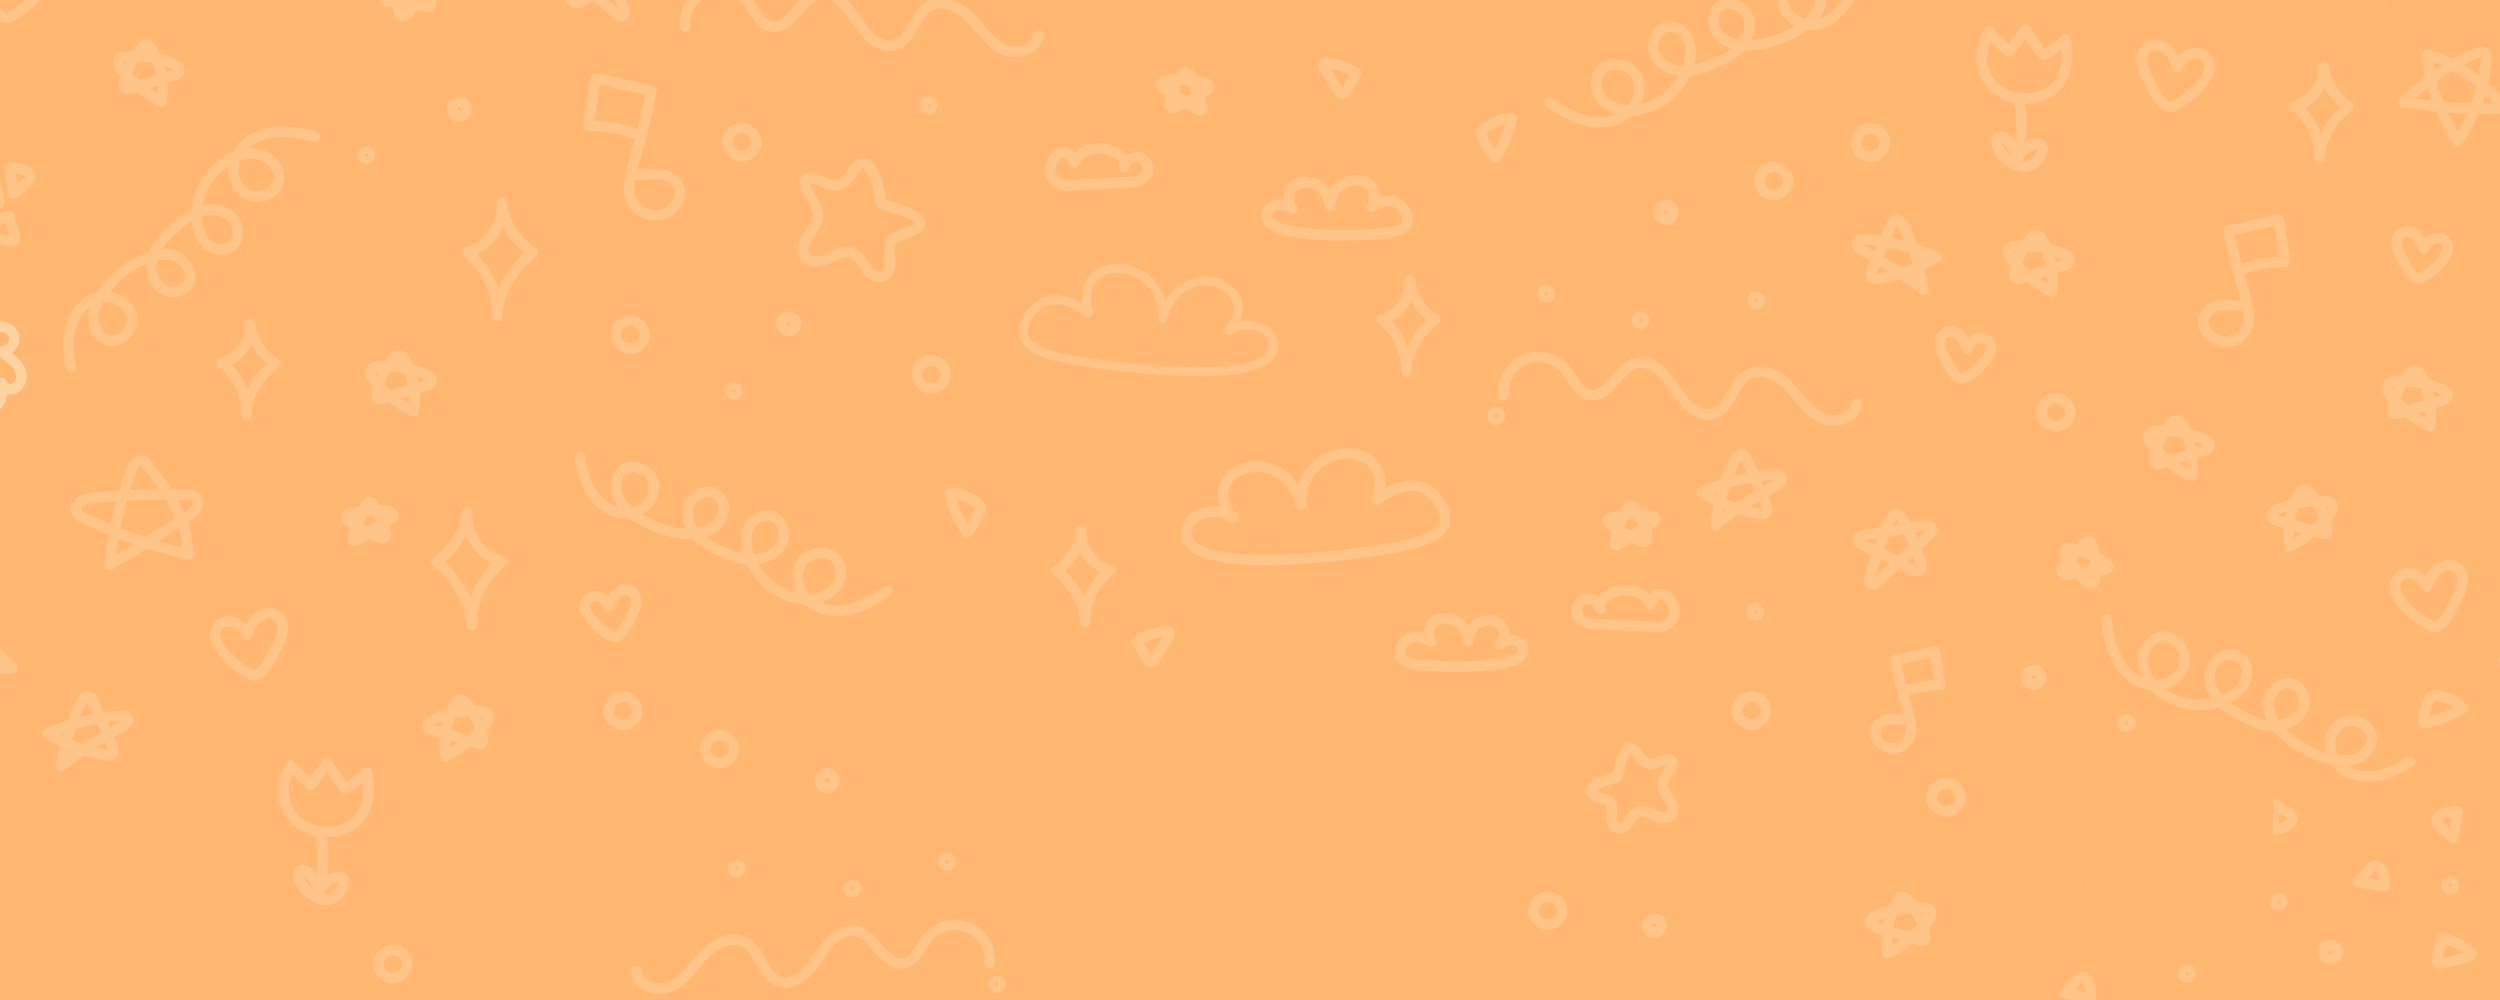 <svg width="1500" height="600" viewBox="0 0 1500 600" fill="none" xmlns="http://www.w3.org/2000/svg">
<rect x="0" y="0" width="1500" height="600" fill="#333333" stroke="none"/>
<g clip-path="url(#clip0_295_138148)">
<rect width="1500" height="600" fill="#FFB771"/>
<path opacity="0.2" d="M1121.62 346.913C1125.01 335.665 1128.89 324.545 1133.22 313.626C1133.72 312.334 1134.26 311.042 1135.19 310.029C1136.13 309.016 1137.55 308.332 1138.89 308.661C1140.51 309.067 1141.45 310.713 1142.16 312.233C1146.11 320.415 1149.71 328.8 1152.6 337.439C1153.05 338.807 1153.46 340.403 1152.65 341.593C1151.96 342.556 1150.65 342.91 1149.48 342.708C1148.32 342.505 1147.25 341.922 1146.24 341.314C1137.27 336.147 1128 331.511 1118.47 327.432C1117.56 327.052 1116.65 326.647 1115.94 325.988C1115.23 325.33 1114.75 324.317 1114.98 323.354C1115.36 321.783 1117.28 321.251 1118.88 320.998C1130.56 319.174 1142.21 317.35 1153.89 315.526C1154.93 315.374 1155.99 315.197 1157.01 315.45C1158.02 315.704 1159.01 316.438 1159.18 317.477C1159.41 318.794 1158.32 319.959 1157.33 320.871C1147.25 330.143 1137.14 339.389 1127.06 348.661C1126.05 349.598 1124.91 350.561 1123.54 350.637C1122.17 350.713 1120.88 349.319 1121.59 346.938L1121.62 346.913Z" stroke="#FFFAEA" stroke-width="6.333" stroke-linecap="round" stroke-linejoin="round"/>
<path opacity="0.2" d="M211.705 323.43C213.554 316.818 215.885 310.358 218.696 304.127C219.051 303.367 219.406 302.556 220.039 301.999C220.672 301.441 221.61 301.112 222.37 301.441C222.876 301.669 223.256 302.151 223.586 302.607C227.157 307.572 229.716 313.221 231.135 319.149C231.413 320.263 231.565 321.631 230.729 322.416C229.767 323.303 228.247 322.872 227.056 322.34C221.179 319.807 215.53 316.767 210.159 313.271C208.994 312.512 207.677 311.397 207.905 310.004C208.158 308.509 209.957 307.952 211.426 307.673C218.671 306.356 226.195 305.115 233.313 306.938C234.048 307.116 234.808 307.369 235.39 307.876C235.973 308.382 236.252 309.269 235.897 309.953C235.694 310.358 235.289 310.612 234.909 310.865C228.095 315.273 221.28 319.706 214.466 324.114C213.883 324.494 213.225 324.874 212.541 324.772C211.857 324.671 211.299 323.759 211.73 323.404L211.705 323.43Z" stroke="#FFFAEA" stroke-width="6.333" stroke-linecap="round" stroke-linejoin="round"/>
<path opacity="0.2" d="M968.763 325.684C970.613 319.073 972.943 312.613 975.755 306.381C976.11 305.621 976.464 304.811 977.098 304.253C977.731 303.696 978.668 303.367 979.428 303.696C979.935 303.924 980.315 304.405 980.644 304.861C984.216 309.826 986.775 315.475 988.193 321.403C988.472 322.518 988.624 323.886 987.788 324.671C986.825 325.558 985.305 325.127 984.115 324.595C978.238 322.062 972.588 319.022 967.218 315.526C966.053 314.766 964.735 313.651 964.963 312.258C965.217 310.764 967.015 310.206 968.485 309.928C975.73 308.61 983.253 307.369 990.372 309.193C991.106 309.37 991.866 309.624 992.449 310.13C993.032 310.637 993.31 311.524 992.956 312.208C992.753 312.613 992.348 312.866 991.968 313.12C985.153 317.527 978.339 321.96 971.524 326.368C970.942 326.748 970.283 327.128 969.599 327.027C968.915 326.926 968.358 326.014 968.789 325.659L968.763 325.684Z" stroke="#FFFAEA" stroke-width="6.333" stroke-linecap="round" stroke-linejoin="round"/>
<path opacity="0.2" d="M1237.07 342.432C1240.74 336.225 1245.48 330.652 1251.05 326.067C1251.71 325.51 1252.5 324.953 1253.36 325.003C1254.8 325.105 1255.49 326.802 1255.81 328.195C1257.26 334.553 1257.66 341.14 1256.98 347.625C1256.88 348.588 1256.7 349.651 1255.89 350.183C1254.95 350.817 1253.66 350.411 1252.7 349.803C1250.7 348.562 1249.25 346.637 1247.84 344.762C1245.07 341.039 1242.39 337.239 1239.8 333.388C1239.22 332.527 1238.64 331.514 1238.97 330.526C1239.22 329.74 1240.03 329.234 1240.87 329.107C1241.7 328.98 1242.52 329.158 1243.33 329.335C1250.32 330.956 1257.16 333.439 1263.11 337.441C1264.15 338.151 1265.29 339.24 1264.93 340.431C1264.55 341.773 1262.76 341.95 1261.36 341.925C1255.13 341.773 1248.87 342.584 1242.9 344.382C1241.6 344.762 1240.21 345.193 1238.92 344.838C1237.63 344.484 1236.74 342.989 1237.07 342.432Z" stroke="#FFFAEA" stroke-width="6.333" stroke-linecap="round" stroke-linejoin="round"/>
<path opacity="0.2" d="M267.335 453.663C265.84 443.226 267.74 432.358 272.73 422.935C273.541 421.389 274.884 419.642 276.682 419.87C277.746 419.996 278.582 420.782 279.292 421.567C284.713 427.52 288.36 434.942 289.728 442.719C289.956 444.062 289.83 445.835 288.487 446.19C287.93 446.342 287.347 446.19 286.815 446.012C278.101 443.454 269.387 440.895 260.672 438.337C259.026 437.855 257.1 437.095 256.746 435.474C256.29 433.448 258.595 431.902 260.622 431.092C269.209 427.647 278.633 426.051 287.955 426.481C289.678 426.557 291.578 426.811 292.642 428.103C294.314 430.18 292.642 433.118 290.894 435.145C284.333 442.77 276.505 449.407 267.385 453.612L267.335 453.663Z" stroke="#FFFAEA" stroke-width="6.333" stroke-linecap="round" stroke-linejoin="round"/>
<path opacity="0.2" d="M1132.65 571.813C1131.15 561.376 1133.05 550.509 1138.04 541.085C1138.85 539.54 1140.2 537.792 1141.99 538.02C1143.06 538.147 1143.89 538.932 1144.6 539.717C1150.03 545.67 1153.67 553.093 1155.04 560.87C1155.27 562.212 1155.14 563.986 1153.8 564.34C1153.24 564.492 1152.66 564.34 1152.13 564.163C1143.41 561.604 1134.7 559.046 1125.98 556.487C1124.34 556.006 1122.41 555.246 1122.06 553.625C1121.6 551.598 1123.91 550.053 1125.93 549.242C1134.52 545.797 1143.95 544.201 1153.27 544.632C1154.99 544.708 1156.89 544.961 1157.95 546.253C1159.63 548.33 1157.95 551.269 1156.21 553.296C1149.65 560.921 1141.82 567.558 1132.7 571.763L1132.65 571.813Z" stroke="#FFFAEA" stroke-width="6.333" stroke-linecap="round" stroke-linejoin="round"/>
<path opacity="0.2" d="M1373.65 327.813C1372.15 317.376 1374.05 306.509 1379.04 297.085C1379.85 295.54 1381.2 293.792 1382.99 294.02C1384.06 294.147 1384.89 294.932 1385.6 295.717C1391.03 301.671 1394.67 309.093 1396.04 316.87C1396.27 318.212 1396.14 319.986 1394.8 320.34C1394.24 320.492 1393.66 320.34 1393.13 320.163C1384.41 317.604 1375.7 315.046 1366.98 312.487C1365.34 312.006 1363.41 311.246 1363.06 309.625C1362.6 307.598 1364.91 306.053 1366.93 305.242C1375.52 301.797 1384.95 300.201 1394.27 300.632C1395.99 300.708 1397.89 300.961 1398.95 302.253C1400.63 304.33 1398.95 307.269 1397.21 309.296C1390.65 316.921 1382.82 323.558 1373.7 327.763L1373.65 327.813Z" stroke="#FFFAEA" stroke-width="6.333" stroke-linecap="round" stroke-linejoin="round"/>
<path opacity="0.2" d="M-52.734 403.758C-41.512 388.812 -25.249 377.387 -6.959 371.662C-8.327 390.155 -14.711 408.267 -25.325 423.771C-35.281 409.002 -41.157 391.751 -42.196 374.195C-42.272 372.903 -42.221 371.434 -41.183 370.624C-39.967 369.661 -38.143 370.218 -36.699 370.852C-20.208 377.945 -5.16 388.077 7.379 400.541C-12.482 403.023 -32.317 405.531 -52.734 403.783V403.758Z" stroke="#FFFAEA" stroke-width="6.333" stroke-linecap="round" stroke-linejoin="round"/>
<path opacity="0.2" d="M36.844 459.514C38.795 446.468 42.671 433.701 48.345 421.719C49.384 419.54 51.537 416.982 53.792 417.995C54.881 418.476 55.413 419.641 55.869 420.705C59.694 429.673 63.494 438.641 67.319 447.608C68.003 449.204 68.586 451.231 67.294 452.421C66.331 453.333 64.761 453.207 63.443 453.004C51.056 451.155 39.099 446.671 28.688 440.009C42.443 433.98 57.364 430.357 72.487 429.394C73.779 429.318 75.273 429.318 76.16 430.256C77.021 431.168 76.869 432.688 76.16 433.701C75.451 434.714 74.285 435.398 73.171 436.031C61.189 442.82 49.207 449.635 36.895 459.54L36.844 459.514Z" stroke="#FFFAEA" stroke-width="6.333" stroke-linecap="round" stroke-linejoin="round"/>
<path opacity="0.2" d="M1029.15 314.791C1031.1 301.745 1034.98 288.978 1040.65 276.996C1041.69 274.817 1043.85 272.259 1046.1 273.272C1047.19 273.753 1047.72 274.918 1048.18 275.982C1052 284.95 1055.8 293.918 1059.63 302.885C1060.31 304.481 1060.89 306.508 1059.6 307.698C1058.64 308.61 1057.07 308.484 1055.75 308.281C1043.36 306.432 1031.41 301.948 1021 295.285C1034.75 289.256 1049.67 285.634 1064.8 284.671C1066.09 284.595 1067.58 284.595 1068.47 285.533C1069.33 286.445 1069.18 287.964 1068.47 288.978C1067.76 289.991 1066.59 290.675 1065.48 291.308C1053.5 298.097 1041.52 304.912 1029.2 314.817L1029.15 314.791Z" stroke="#FFFAEA" stroke-width="6.333" stroke-linecap="round" stroke-linejoin="round"/>
<path opacity="0.2" d="M65.74 338.73C67.843 319.528 72.2 300.529 78.735 282.239C79.698 279.554 81.421 276.388 84.385 276.438C86.588 276.489 88.184 278.364 89.451 280.086C101.23 295.868 113.542 313.246 112.731 332.625C91.427 327.787 70.73 320.592 51.123 311.245C48.919 310.206 46.513 308.889 45.854 306.609C45.145 304.202 46.791 301.619 49.046 300.352C51.275 299.085 53.986 298.807 56.57 298.579C74.53 297.008 92.592 296.349 110.629 296.679C113.39 296.729 116.607 297.008 118.152 299.212C120.66 302.809 116.455 307.166 112.706 309.598C94.365 321.504 76 333.411 65.74 338.705V338.73Z" stroke="#FFFAEA" stroke-width="6.333" stroke-linecap="round" stroke-linejoin="round"/>
<path opacity="0.2" d="M367.05 381.643C361.907 379.009 356.765 374.753 353.396 370.067C351.42 367.331 350.077 363.531 351.774 360.618C353.218 358.11 356.613 357.147 359.349 358.008C362.085 358.87 364.238 361.2 365.378 363.835C366.543 360.998 367.86 358.084 370.191 356.083C372.521 354.082 376.119 353.221 378.703 354.867C380.957 356.286 381.894 359.224 381.641 361.884C381.388 364.544 380.172 367.001 378.956 369.357C375.384 376.146 371.711 384.05 367.024 381.643H367.05Z" stroke="#FFFAEA" stroke-width="6.333" stroke-linecap="round" stroke-linejoin="round"/>
<path opacity="0.2" d="M382 582.925C382.507 591.969 395.173 595.465 403.279 591.437C411.385 587.409 416.376 579.176 422.684 572.666C428.991 566.155 438.871 561.013 446.851 565.294C456.249 570.31 457.363 585.382 467.42 588.878C476.819 592.146 485.508 582.798 490.903 574.439C496.299 566.079 504.228 556.402 513.905 558.707C525.355 561.469 530.371 579.86 541.973 577.859C549.395 576.567 552.233 567.65 557.223 562.001C563.049 555.414 573.233 553.134 581.289 556.63C589.344 560.126 594.664 569.119 593.828 577.859" stroke="#FFFAEA" stroke-width="6.333" stroke-linecap="round" stroke-linejoin="round"/>
<path opacity="0.2" d="M261.637 337.033C271.795 330.599 278.837 319.453 280.307 307.521C279.293 320.593 288.666 333.715 301.358 337.008C289.654 345.899 282.612 360.643 283.093 375.336C282.941 360.263 272.58 345.823 261.637 337.033Z" stroke="#FFFAEA" stroke-width="6.333" stroke-linecap="round" stroke-linejoin="round"/>
<path opacity="0.2" d="M633.867 342.353C642.075 337.16 647.749 328.167 648.94 318.515C648.129 329.079 655.678 339.668 665.938 342.327C656.489 349.522 650.814 361.403 651.194 373.283C651.068 361.124 642.708 349.446 633.867 342.353Z" stroke="#FFFAEA" stroke-width="6.333" stroke-linecap="round" stroke-linejoin="round"/>
<path opacity="0.2" d="M165.07 217.838C156.863 212.645 151.188 203.652 149.998 194C150.808 204.564 143.259 215.152 133 217.812C142.449 225.007 148.123 236.887 147.743 248.768C147.87 236.609 156.229 224.931 165.07 217.838Z" stroke="#FFFAEA" stroke-width="6.333" stroke-linecap="round" stroke-linejoin="round"/>
<path opacity="0.2" d="M1456.34 422.558C1457.07 420.252 1458.19 417.592 1460.57 417.086C1461.73 416.832 1462.92 417.187 1464.06 417.542C1469.03 419.112 1474.3 420.86 1477.62 424.888C1470.5 429.499 1462.42 432.564 1454.03 433.856C1453.81 430.588 1454.77 427.396 1456.34 422.558Z" stroke="#FFFAEA" stroke-width="6.333" stroke-linecap="round" stroke-linejoin="round"/>
<path opacity="0.2" d="M1465.26 563L1462.27 574.248C1461.96 575.413 1461.74 576.857 1462.65 577.642C1463.38 578.275 1464.47 578.123 1465.41 577.921C1470.45 576.907 1475.47 575.691 1480.41 574.298C1481.37 574.02 1482.46 573.614 1482.74 572.652C1483.09 571.41 1481.85 570.372 1480.76 569.688C1476.5 567.028 1472.25 564.393 1465.26 563Z" stroke="#FFFAEA" stroke-width="6.333" stroke-linecap="round" stroke-linejoin="round"/>
<path opacity="0.2" d="M586.601 309.776C587.766 307.648 588.906 304.988 587.639 302.936C587.006 301.923 585.942 301.315 584.878 300.732C580.318 298.199 575.404 295.615 570.211 295.995C571.782 304.329 575.151 312.309 579.989 319.25C582.497 317.147 584.144 314.26 586.576 309.776H586.601Z" stroke="#FFFAEA" stroke-width="6.333" stroke-linecap="round" stroke-linejoin="round"/>
<path opacity="0.2" d="M682.258 384.632L687.856 394.841C688.439 395.905 689.275 397.096 690.465 397.02C691.428 396.969 692.112 396.108 692.669 395.323C695.608 391.092 698.394 386.76 701.004 382.353C701.51 381.491 702.017 380.427 701.561 379.541C700.978 378.401 699.332 378.502 698.09 378.755C693.176 379.769 688.287 380.782 682.258 384.632Z" stroke="#FFFAEA" stroke-width="6.333" stroke-linecap="round" stroke-linejoin="round"/>
<path opacity="0.2" d="M1430.65 531.688C1425.45 530.919 1420.25 530.049 1415.06 529.077C1417.28 526.525 1419.5 523.973 1421.72 521.42C1422.5 520.529 1423.34 519.613 1424.48 519.338C1426.75 518.789 1428.69 521.121 1429.47 523.32C1430.25 525.52 1430.67 528.065 1430.65 531.713L1430.65 531.688Z" stroke="#FFFAEA" stroke-width="6.333" stroke-linecap="round" stroke-linejoin="round"/>
<path opacity="0.2" d="M1364.16 498.048C1363.96 492.794 1363.87 487.525 1363.88 482.24C1366.8 483.958 1369.71 485.676 1372.62 487.394C1373.64 488.002 1374.7 488.656 1375.17 489.734C1376.13 491.866 1374.19 494.199 1372.17 495.366C1370.15 496.533 1367.72 497.405 1364.13 498.052L1364.16 498.048Z" stroke="#FFFAEA" stroke-width="6.333" stroke-linecap="round" stroke-linejoin="round"/>
<path opacity="0.2" d="M1254.65 598.688C1249.45 597.919 1244.25 597.049 1239.06 596.077C1241.28 593.525 1243.5 590.973 1245.72 588.42C1246.5 587.529 1247.34 586.613 1248.48 586.338C1250.75 585.789 1252.69 588.121 1253.47 590.32C1254.25 592.52 1254.67 595.065 1254.65 598.713L1254.65 598.688Z" stroke="#FFFAEA" stroke-width="6.333" stroke-linecap="round" stroke-linejoin="round"/>
<path opacity="0.2" d="M1474.28 487C1473.65 492.218 1472.92 497.437 1472.08 502.655C1469.47 500.502 1466.86 498.349 1464.25 496.196C1463.34 495.436 1462.4 494.625 1462.1 493.485C1461.49 491.23 1463.77 489.229 1465.95 488.393C1468.13 487.557 1470.66 487.076 1474.31 487H1474.28Z" stroke="#FFFAEA" stroke-width="6.333" stroke-linecap="round" stroke-linejoin="round"/>
<path opacity="0.2" d="M900.338 386.257C910.271 371.269 883.575 364.852 880.693 384.436C879.052 365.274 851.514 367.628 858.72 385.036C855.061 382.815 850.605 381.283 846.503 382.549C842.401 383.815 838.521 390.52 840.561 394.295C842.224 397.359 847.855 398.447 851.292 398.935C860.693 400.201 915.371 402.732 913.974 389.499C913.331 383.06 904.085 382.46 900.338 386.279V386.257Z" stroke="#FFFAEA" stroke-width="6.333" stroke-linecap="round" stroke-linejoin="round"/>
<path opacity="0.2" d="M990.066 362.669C993.916 353.018 1000.78 355.298 1004.3 364.139C1006.73 372.169 998.856 377.742 991.433 376.171C980.059 375.563 968.66 374.981 957.26 374.373C948.343 375.31 941.428 366.444 949.509 360.136C953.537 357.856 959.439 360.693 960.199 365.279C957.919 359.148 969.445 353.524 975.018 354.056C981.959 354.158 987.203 356.463 990.066 362.669Z" stroke="#FFFAEA" stroke-width="6.333" stroke-linecap="round" stroke-linejoin="round"/>
<path opacity="0.2" d="M1044.02 421.44C1046.25 418.121 1051.02 416.804 1054.64 418.476C1058.26 420.148 1060.31 424.632 1059.22 428.482C1058.13 432.333 1054.03 435.069 1050.05 434.587C1046.08 434.106 1038.93 429.014 1044.02 421.44Z" stroke="#FFFAEA" stroke-width="6.333" stroke-linecap="round" stroke-linejoin="round"/>
<path opacity="0.2" d="M1160.77 473.688C1162.99 470.37 1167.76 469.053 1171.38 470.725C1175 472.397 1177.05 476.88 1175.97 480.731C1174.88 484.581 1170.77 487.317 1166.79 486.836C1162.82 486.355 1155.67 481.263 1160.77 473.688Z" stroke="#FFFAEA" stroke-width="6.333" stroke-linecap="round" stroke-linejoin="round"/>
<path opacity="0.2" d="M921.766 541.688C923.995 538.37 928.757 537.053 932.38 538.725C936.002 540.397 938.054 544.88 936.965 548.731C935.876 552.581 931.772 555.317 927.795 554.836C923.818 554.355 916.674 549.263 921.766 541.688Z" stroke="#FFFAEA" stroke-width="6.333" stroke-linecap="round" stroke-linejoin="round"/>
<path opacity="0.2" d="M424.766 444.689C426.995 441.37 431.757 440.053 435.38 441.725C439.002 443.397 441.054 447.88 439.965 451.731C438.876 455.581 434.772 458.317 430.795 457.836C426.818 457.355 419.674 452.263 424.766 444.689Z" stroke="#FFFAEA" stroke-width="6.333" stroke-linecap="round" stroke-linejoin="round"/>
<path opacity="0.2" d="M366.766 421.688C368.995 418.37 373.757 417.053 377.38 418.725C381.002 420.397 383.054 424.88 381.965 428.731C380.876 432.581 376.772 435.317 372.795 434.836C368.818 434.355 361.674 429.263 366.766 421.688Z" stroke="#FFFAEA" stroke-width="6.333" stroke-linecap="round" stroke-linejoin="round"/>
<path opacity="0.2" d="M228.766 573.688C230.995 570.37 235.757 569.053 239.38 570.725C243.002 572.397 245.054 576.88 243.965 580.731C242.876 584.581 238.772 587.317 234.795 586.836C230.818 586.355 223.674 581.263 228.766 573.688Z" stroke="#FFFAEA" stroke-width="6.333" stroke-linecap="round" stroke-linejoin="round"/>
<path opacity="0.2" d="M1218.93 402.245C1221.54 401.232 1224.81 403.512 1224.81 406.298C1224.81 409.085 1221.61 411.365 1218.95 410.503C1216.29 409.642 1213.91 404.196 1218.95 402.245H1218.93Z" stroke="#FFFAEA" stroke-width="6.333" stroke-linecap="round" stroke-linejoin="round"/>
<path opacity="0.2" d="M1396.93 567.245C1399.54 566.232 1402.81 568.512 1402.81 571.298C1402.81 574.085 1399.61 576.365 1396.95 575.503C1394.29 574.642 1391.91 569.196 1396.95 567.245H1396.93Z" stroke="#FFFAEA" stroke-width="6.333" stroke-linecap="round" stroke-linejoin="round"/>
<path opacity="0.2" d="M991.249 551.078C993.858 550.065 997.126 552.344 997.126 555.131C997.126 557.918 993.934 560.197 991.274 559.336C988.614 558.475 986.233 553.028 991.274 551.078H991.249Z" stroke="#FFFAEA" stroke-width="6.333" stroke-linecap="round" stroke-linejoin="round"/>
<path opacity="0.2" d="M494.929 464.245C497.538 463.232 500.806 465.512 500.806 468.298C500.806 471.085 497.614 473.365 494.954 472.503C492.294 471.642 489.913 466.196 494.954 464.245H494.929Z" stroke="#FFFAEA" stroke-width="6.333" stroke-linecap="round" stroke-linejoin="round"/>
<path opacity="0.2" d="M1275.36 431.928C1276.65 431.421 1278.3 432.561 1278.3 433.954C1278.3 435.348 1276.7 436.488 1275.36 436.057C1274.02 435.626 1272.85 432.916 1275.36 431.928Z" stroke="#FFFAEA" stroke-width="6.333" stroke-linecap="round" stroke-linejoin="round"/>
<path opacity="0.2" d="M1311.48 582.123C1312.77 581.616 1314.41 582.756 1314.41 584.149C1314.41 585.542 1312.82 586.682 1311.48 586.252C1310.13 585.821 1308.97 583.111 1311.48 582.123Z" stroke="#FFFAEA" stroke-width="6.333" stroke-linecap="round" stroke-linejoin="round"/>
<path opacity="0.2" d="M1366.48 539.123C1367.77 538.616 1369.41 539.756 1369.41 541.149C1369.41 542.542 1367.82 543.682 1366.48 543.252C1365.13 542.821 1363.97 540.111 1366.48 539.123Z" stroke="#FFFAEA" stroke-width="6.333" stroke-linecap="round" stroke-linejoin="round"/>
<path opacity="0.2" d="M1469.48 529.123C1470.77 528.616 1472.41 529.756 1472.41 531.149C1472.41 532.542 1470.82 533.682 1469.48 533.252C1468.13 532.821 1466.97 530.111 1469.48 529.123Z" stroke="#FFFAEA" stroke-width="6.333" stroke-linecap="round" stroke-linejoin="round"/>
<path opacity="0.2" d="M1252.48 527.123C1253.77 526.616 1255.41 527.756 1255.41 529.149C1255.41 530.542 1253.82 531.682 1252.48 531.252C1251.13 530.821 1249.97 528.111 1252.48 527.123Z" stroke="#FFFAEA" stroke-width="6.333" stroke-linecap="round" stroke-linejoin="round"/>
<path opacity="0.2" d="M1052.48 365.123C1053.77 364.616 1055.41 365.756 1055.41 367.149C1055.41 368.542 1053.82 369.682 1052.48 369.252C1051.13 368.821 1049.97 366.111 1052.48 365.123Z" stroke="#FFFAEA" stroke-width="6.333" stroke-linecap="round" stroke-linejoin="round"/>
<path opacity="0.2" d="M441.476 519.123C442.768 518.616 444.414 519.756 444.414 521.149C444.414 522.542 442.818 523.682 441.476 523.252C440.133 522.821 438.968 520.111 441.476 519.123Z" stroke="#FFFAEA" stroke-width="6.333" stroke-linecap="round" stroke-linejoin="round"/>
<path opacity="0.2" d="M597.366 588.43C598.658 587.924 600.305 589.064 600.305 590.457C600.305 591.85 598.709 592.99 597.366 592.559C596.024 592.129 594.858 589.418 597.366 588.43Z" stroke="#FFFAEA" stroke-width="6.333" stroke-linecap="round" stroke-linejoin="round"/>
<path opacity="0.2" d="M567.476 515.123C568.768 514.616 570.414 515.756 570.414 517.149C570.414 518.542 568.818 519.682 567.476 519.252C566.133 518.821 564.968 516.111 567.476 515.123Z" stroke="#FFFAEA" stroke-width="6.333" stroke-linecap="round" stroke-linejoin="round"/>
<path opacity="0.2" d="M510.776 531.027C512.068 530.521 513.715 531.661 513.715 533.054C513.715 534.447 512.119 535.587 510.776 535.157C509.434 534.726 508.269 532.015 510.776 531.027Z" stroke="#FFFAEA" stroke-width="6.333" stroke-linecap="round" stroke-linejoin="round"/>
<path opacity="0.2" d="M1145.07 431.804C1140.48 432.054 1133.23 430.479 1129.3 432.86C1117.98 439.714 1131.43 454.192 1141.72 447.087C1145.43 444.528 1147.26 440 1146.69 435.562C1145.91 429.406 1139.25 409.219 1137.11 396.029C1145.91 394.382 1152.19 392.646 1160.99 391L1164 411.026C1158.98 410.811 1145.97 412.458 1142.04 415.59" stroke="#FFFAEA" stroke-width="6.333" stroke-linecap="round" stroke-linejoin="round"/>
<path opacity="0.2" d="M1263.77 371.962C1264.77 380.394 1266.4 388.959 1270.6 396.369C1274.8 403.779 1281.92 409.916 1290.34 411.07C1298.76 412.224 1308.14 407.298 1310.39 399.099C1312.64 390.901 1305.44 381.085 1297.01 382.146C1290.23 383.01 1285.45 390.115 1285.63 396.942C1285.8 403.768 1289.98 409.959 1295.22 414.309C1306.34 423.551 1322.92 425.576 1335.97 419.304C1340.68 417.025 1345.07 413.592 1347.11 408.799C1349.16 404.005 1348.31 397.747 1344.19 394.562C1338.89 390.503 1330.35 393.489 1327.35 399.451C1324.35 405.413 1326.04 412.916 1330.07 418.241C1334.07 423.576 1340 427.109 1345.96 430.054C1351.96 433.013 1358.38 435.587 1365.08 435.491C1371.77 435.394 1378.78 432.038 1381.51 425.939C1384.24 419.84 1380.95 411.28 1374.38 409.989C1367.46 408.622 1361.12 415.856 1361.14 422.907C1361.16 429.959 1365.72 436.217 1370.89 441.004C1378.33 447.862 1387.54 452.79 1397.36 455.213C1402.74 456.539 1408.57 457.084 1413.76 455.131C1418.96 453.177 1423.28 448.135 1423.01 442.598C1422.59 434.261 1411.02 429.618 1404.11 434.324C1397.2 439.031 1396.3 449.801 1401.07 456.657C1405.84 463.513 1414.84 466.559 1423.16 465.897C1431.49 465.235 1439.25 461.387 1446.23 456.789" stroke="#FFFAEA" stroke-width="6.333" stroke-linecap="round" stroke-linejoin="round"/>
<path opacity="0.2" d="M532.182 354.639C525.191 359.478 517.692 363.911 509.383 365.684C501.074 367.457 491.727 366.191 485.292 360.643C478.833 355.095 476.325 344.81 480.986 337.692C485.647 330.574 497.756 329.459 502.544 336.476C506.394 342.1 504.216 350.434 498.997 354.791C493.779 359.148 486.356 360.136 479.618 359.098C465.331 356.894 452.817 345.798 448.89 331.891C447.471 326.875 447.142 321.302 449.371 316.565C451.601 311.828 456.87 308.332 461.987 309.345C468.522 310.637 471.942 318.997 469.485 325.178C467.028 331.359 460.264 335.057 453.627 335.589C446.99 336.121 440.404 334.019 434.248 331.511C428.067 328.978 421.861 325.887 417.503 320.795C413.146 315.704 411.018 308.256 413.78 302.176C416.541 296.096 425.128 292.879 430.448 296.958C436.047 301.239 434.831 310.764 429.536 315.425C424.242 320.086 416.541 320.821 409.524 320.086C399.467 319.047 389.663 315.425 381.329 309.674C376.769 306.508 372.488 302.531 370.537 297.338C368.587 292.145 369.473 285.584 373.805 282.113C380.341 276.895 391.487 282.518 392.526 290.802C393.564 299.086 386.091 306.913 377.808 307.876C369.499 308.839 361.266 304.101 356.25 297.439C351.234 290.777 348.98 282.392 347.789 274.108" stroke="#FFFAEA" stroke-width="6.333" stroke-linecap="round" stroke-linejoin="round"/>
<path opacity="0.2" d="M739.828 310.722C715.985 281.592 770.41 262.76 780.462 302.881C779.924 262.671 837.931 261.889 826.468 299.597C833.655 294.214 842.654 290.103 851.453 291.913C860.251 293.722 869.766 306.858 866.251 315.123C863.408 321.825 851.9 325.265 844.804 326.963C825.438 331.542 711.799 348.051 712 320.216C712 306.656 731.186 303.529 739.828 310.7V310.722Z" stroke="#FFFAEA" stroke-width="6.333" stroke-linecap="round" stroke-linejoin="round"/>
<path opacity="0.2" d="M970.43 466.223C971.222 464.872 971.546 458.083 973.707 453.925C975.867 449.766 977.757 447.154 980.998 450.584C983.626 453.356 985.462 457.746 989.243 458.474C993.384 459.274 997.938 454.582 1002.01 455.738C1006.58 457.106 998.172 465.387 997.596 470.381C996.984 476.725 1007.75 482.963 1002.6 489.219C993.384 495.368 985.48 477.49 977.379 493.199C972.662 500.112 965.695 496.949 966.974 488.899C967.244 485.931 967.46 482.395 965.065 480.564C962.671 478.734 948.269 476.779 956.532 471.305C959.916 469.066 968.468 467.111 970.43 466.24V466.223Z" stroke="#FFFAEA" stroke-width="6.333" stroke-linecap="round" stroke-linejoin="round"/>
<g opacity="0.2">
<path d="M192.429 498.709C194.481 512.059 194.05 525.789 191.137 538.962" stroke="#FFFAEA" stroke-width="6.333" stroke-linecap="round" stroke-linejoin="round"/>
<path d="M190.123 537.341C192.428 532.122 196.659 526.853 202.688 526.27C205.272 525.789 207.07 527.892 206.336 530.374C205.373 537.29 195.443 543.826 190.098 537.341H190.123Z" stroke="#FFFAEA" stroke-width="6.333" stroke-linecap="round" stroke-linejoin="round"/>
<path d="M191.01 531.793C178.09 509.88 172.466 530.374 190.858 538.936C191.415 536.353 191.668 533.566 191.01 531.793Z" stroke="#FFFAEA" stroke-width="6.333" stroke-linecap="round" stroke-linejoin="round"/>
<path d="M220.218 463.37C224.777 486.144 213.353 499.672 194.961 499.114C173.505 498.456 163.549 476.974 174.468 459.216C175.405 461.065 185.006 469.425 186.247 470.945C187.97 469.602 194.835 459.773 196.177 458C197.013 458.456 205.322 471.781 206.665 472.642C208.109 473.554 219.584 464.713 220.218 463.396V463.37Z" stroke="#FFFAEA" stroke-width="6.333" stroke-linecap="round" stroke-linejoin="round"/>
</g>
<g opacity="0.2">
<path d="M1211.43 58.709C1213.48 72.059 1213.05 85.789 1210.14 98.962" stroke="#FFFAEA" stroke-width="6.333" stroke-linecap="round" stroke-linejoin="round"/>
<path d="M1209.12 97.341C1211.43 92.122 1215.66 86.853 1221.69 86.27C1224.27 85.789 1226.07 87.892 1225.34 90.374C1224.37 97.29 1214.44 103.826 1209.1 97.341H1209.12Z" stroke="#FFFAEA" stroke-width="6.333" stroke-linecap="round" stroke-linejoin="round"/>
<path d="M1210.01 91.793C1197.09 69.88 1191.47 90.374 1209.86 98.936C1210.41 96.353 1210.67 93.566 1210.01 91.793Z" stroke="#FFFAEA" stroke-width="6.333" stroke-linecap="round" stroke-linejoin="round"/>
<path d="M1239.22 23.37C1243.78 46.144 1232.35 59.672 1213.96 59.114C1192.5 58.456 1182.55 36.974 1193.47 19.216C1194.4 21.065 1204.01 29.425 1205.25 30.945C1206.97 29.602 1213.83 19.773 1215.18 18C1216.01 18.456 1224.32 31.781 1225.66 32.642C1227.11 33.554 1238.58 24.713 1239.22 23.396V23.37Z" stroke="#FFFAEA" stroke-width="6.333" stroke-linecap="round" stroke-linejoin="round"/>
</g>
<path opacity="0.2" d="M1458.25 375.562C1451.46 372.092 1444.64 366.443 1440.18 360.262C1437.55 356.639 1435.78 351.623 1438.03 347.748C1439.96 344.454 1444.41 343.162 1448.06 344.277C1451.71 345.392 1454.52 348.482 1456.04 351.978C1457.56 348.204 1459.34 344.378 1462.43 341.744C1465.52 339.109 1470.25 337.969 1473.7 340.148C1476.69 342.022 1477.9 345.898 1477.6 349.419C1477.3 352.941 1475.67 356.183 1474.03 359.299C1469.32 368.292 1464.45 378.729 1458.25 375.562Z" stroke="#FFFAEA" stroke-width="6.333" stroke-linecap="round" stroke-linejoin="round"/>
<path opacity="0.2" d="M150.246 404.562C143.457 401.092 136.643 395.443 132.184 389.262C129.549 385.639 127.776 380.623 130.031 376.748C131.956 373.454 136.415 372.162 140.062 373.277C143.71 374.392 146.522 377.482 148.042 380.978C149.562 377.204 151.335 373.378 154.426 370.744C157.516 368.109 162.253 366.969 165.699 369.148C168.688 371.022 169.904 374.898 169.6 378.42C169.296 381.941 167.675 385.183 166.028 388.299C161.316 397.292 156.452 407.729 150.246 404.562Z" stroke="#FFFAEA" stroke-width="6.333" stroke-linecap="round" stroke-linejoin="round"/>
<path opacity="0.2" d="M1524.4 397.881C1523.82 400.617 1524.09 403.429 1524.09 406.241C1524.09 409.053 1523.74 411.966 1522.14 414.246C1520.55 416.526 1517.36 417.919 1514.85 416.703C1512.32 415.462 1511.45 412.093 1512.26 409.382C1513.08 406.671 1515.18 404.594 1517.33 402.77C1519.48 400.946 1521.81 399.274 1523.41 396.969C1520.29 399.477 1517.03 402.036 1513.13 402.872C1509.22 403.708 1504.51 402.162 1503.04 398.438C1501.8 395.247 1503.47 391.396 1506.36 389.598C1509.25 387.799 1513.08 387.9 1516.22 389.294C1519.36 390.687 1521.84 393.195 1523.82 395.981C1522.32 393.144 1520.83 390.256 1520.29 387.09C1519.76 383.923 1520.4 380.402 1522.7 378.173C1525.01 375.943 1529.14 375.563 1531.31 377.894C1533.19 379.921 1533.09 383.087 1532.3 385.722C1531.04 390.003 1528.27 393.853 1524.6 396.387C1527.24 390.459 1533.19 386.152 1539.65 385.468C1541.88 385.24 1544.23 385.443 1546.11 386.659C1547.98 387.875 1549.17 390.307 1548.44 392.435C1547.63 394.765 1544.97 395.855 1542.59 396.437C1536.66 397.881 1530.4 398.008 1524.4 396.767C1527.79 398.236 1531.42 399.072 1534.78 400.566C1538.15 402.061 1541.35 404.442 1542.69 407.887C1544.03 411.333 1542.79 415.892 1539.4 417.311C1535.37 418.983 1530.96 415.69 1528.53 412.067C1525.36 407.355 1523.69 401.656 1523.77 395.956" stroke="#FFFAEA" stroke-width="6.333" stroke-linecap="round" stroke-linejoin="round"/>
<path opacity="0.2" d="M1315 285.813C1316.49 275.376 1314.59 264.509 1309.6 255.085C1308.79 253.54 1307.45 251.792 1305.65 252.02C1304.59 252.147 1303.75 252.932 1303.04 253.717C1297.62 259.67 1293.97 267.093 1292.6 274.87C1292.38 276.212 1292.5 277.986 1293.84 278.34C1294.4 278.492 1294.98 278.34 1295.52 278.163C1304.23 275.604 1312.95 273.046 1321.66 270.487C1323.31 270.006 1325.23 269.246 1325.59 267.625C1326.04 265.598 1323.74 264.053 1321.71 263.242C1313.12 259.797 1303.7 258.201 1294.38 258.632C1292.65 258.708 1290.75 258.961 1289.69 260.253C1288.02 262.33 1289.69 265.269 1291.44 267.296C1298 274.921 1305.83 281.558 1314.95 285.763L1315 285.813Z" stroke="#FFFAEA" stroke-width="6.333" stroke-linecap="round" stroke-linejoin="round"/>
<path d="M1248.43 538.271L1248.48 466.442L1276.42 454.12L1297.13 440.705L1314.18 433.383L1334.89 448.027L1364.11 472.426L1362.9 540.702L1252.09 539.5L1248.43 538.271Z" fill="#FFB771"/>
<path opacity="0.2" d="M374.345 6.035C370.95 -5.212 367.074 -16.333 362.743 -27.251C362.236 -28.543 361.704 -29.835 360.767 -30.848C359.829 -31.862 358.411 -32.545 357.068 -32.216C355.447 -31.811 354.51 -30.164 353.8 -28.644C349.849 -20.462 346.251 -12.077 343.364 -3.439C342.908 -2.071 342.502 -0.475 343.313 0.716C343.997 1.678 345.314 2.033 346.479 1.83C347.645 1.628 348.709 1.045 349.722 0.437C358.69 -4.731 367.961 -9.367 377.486 -13.445C378.398 -13.825 379.31 -14.23 380.019 -14.889C380.729 -15.548 381.21 -16.561 380.982 -17.523C380.602 -19.094 378.677 -19.626 377.081 -19.879C365.403 -21.703 353.75 -23.527 342.072 -25.351C341.033 -25.503 339.969 -25.68 338.956 -25.427C337.942 -25.174 336.954 -24.439 336.777 -23.401C336.549 -22.083 337.638 -20.918 338.626 -20.006C348.709 -10.735 358.816 -1.488 368.898 7.783C369.912 8.721 371.052 9.683 372.42 9.759C373.788 9.835 375.079 8.442 374.37 6.061L374.345 6.035Z" stroke="#FFFAEA" stroke-width="6.333" stroke-linecap="round" stroke-linejoin="round"/>
<path opacity="0.2" d="M721.35 65.12C719.501 58.508 717.17 52.048 714.358 45.816C714.004 45.056 713.649 44.246 713.016 43.688C712.382 43.131 711.445 42.802 710.685 43.131C710.178 43.359 709.798 43.84 709.469 44.297C705.897 49.262 703.339 54.911 701.92 60.838C701.641 61.953 701.489 63.321 702.325 64.106C703.288 64.993 704.808 64.562 705.999 64.03C711.876 61.497 717.525 58.457 722.895 54.961C724.061 54.201 725.378 53.087 725.15 51.694C724.897 50.199 723.098 49.642 721.629 49.363C714.384 48.046 706.86 46.804 699.742 48.628C699.007 48.806 698.247 49.059 697.664 49.566C697.082 50.072 696.803 50.959 697.158 51.643C697.36 52.048 697.766 52.301 698.146 52.555C704.96 56.963 711.774 61.396 718.589 65.804C719.171 66.183 719.83 66.564 720.514 66.462C721.198 66.361 721.755 65.449 721.325 65.094L721.35 65.12Z" stroke="#FFFAEA" stroke-width="6.333" stroke-linecap="round" stroke-linejoin="round"/>
<path opacity="0.2" d="M258.892 1.554C255.219 -4.652 250.482 -10.225 244.908 -14.81C244.25 -15.368 243.464 -15.925 242.603 -15.874C241.159 -15.773 240.475 -14.076 240.146 -12.682C238.702 -6.324 238.297 0.262 238.981 6.747C239.082 7.71 239.259 8.774 240.07 9.306C241.007 9.939 242.299 9.534 243.262 8.926C245.263 7.685 246.707 5.76 248.126 3.885C250.887 0.161 253.572 -3.639 256.156 -7.489C256.739 -8.351 257.321 -9.364 256.992 -10.352C256.739 -11.137 255.928 -11.644 255.092 -11.77C254.256 -11.897 253.445 -11.72 252.635 -11.542C245.643 -9.921 238.803 -7.439 232.85 -3.436C231.812 -2.727 230.672 -1.638 231.026 -0.447C231.406 0.896 233.205 1.073 234.598 1.048C240.83 0.896 247.087 1.706 253.065 3.505C254.357 3.885 255.751 4.316 257.043 3.961C258.335 3.606 259.221 2.112 258.892 1.554Z" stroke="#FFFAEA" stroke-width="6.333" stroke-linecap="round" stroke-linejoin="round"/>
<path opacity="0.2" d="M1231 174.813C1232.49 164.376 1230.59 153.509 1225.6 144.085C1224.79 142.54 1223.45 140.792 1221.65 141.02C1220.59 141.147 1219.75 141.932 1219.04 142.717C1213.62 148.671 1209.97 156.093 1208.6 163.87C1208.38 165.212 1208.5 166.986 1209.84 167.34C1210.4 167.492 1210.98 167.34 1211.52 167.163C1220.23 164.604 1228.95 162.046 1237.66 159.487C1239.31 159.006 1241.23 158.246 1241.59 156.625C1242.04 154.598 1239.74 153.053 1237.71 152.242C1229.12 148.797 1219.7 147.201 1210.38 147.632C1208.65 147.708 1206.75 147.961 1205.69 149.253C1204.02 151.33 1205.69 154.269 1207.44 156.296C1214 163.921 1221.83 170.558 1230.95 174.763L1231 174.813Z" stroke="#FFFAEA" stroke-width="6.333" stroke-linecap="round" stroke-linejoin="round"/>
<path opacity="0.2" d="M1458 255.813C1459.49 245.376 1457.59 234.509 1452.6 225.085C1451.79 223.54 1450.45 221.792 1448.65 222.02C1447.59 222.147 1446.75 222.932 1446.04 223.717C1440.62 229.671 1436.97 237.093 1435.6 244.87C1435.38 246.212 1435.5 247.986 1436.84 248.34C1437.4 248.492 1437.98 248.34 1438.52 248.163C1447.23 245.604 1455.95 243.046 1464.66 240.487C1466.31 240.006 1468.23 239.246 1468.59 237.625C1469.04 235.598 1466.74 234.053 1464.71 233.242C1456.12 229.797 1446.7 228.201 1437.38 228.632C1435.65 228.708 1433.75 228.961 1432.69 230.253C1431.02 232.33 1432.69 235.269 1434.44 237.296C1441 244.921 1448.83 251.558 1457.95 255.763L1458 255.813Z" stroke="#FFFAEA" stroke-width="6.333" stroke-linecap="round" stroke-linejoin="round"/>
<path opacity="0.2" d="M248.314 246.936C249.808 236.499 247.908 225.632 242.918 216.208C242.107 214.663 240.765 212.915 238.966 213.143C237.902 213.269 237.066 214.055 236.357 214.84C230.936 220.793 227.288 228.215 225.92 235.992C225.692 237.335 225.819 239.108 227.161 239.463C227.719 239.615 228.301 239.463 228.833 239.286C237.548 236.727 246.262 234.168 254.976 231.61C256.623 231.129 258.548 230.369 258.903 228.747C259.359 226.721 257.053 225.176 255.027 224.365C246.439 220.92 237.016 219.324 227.693 219.754C225.971 219.83 224.071 220.084 223.007 221.376C221.335 223.453 223.007 226.391 224.755 228.418C231.316 236.043 239.144 242.68 248.263 246.885L248.314 246.936Z" stroke="#FFFAEA" stroke-width="6.333" stroke-linecap="round" stroke-linejoin="round"/>
<path opacity="0.2" d="M96.997 60.813C98.492 50.377 96.592 39.509 91.602 30.085C90.791 28.54 89.448 26.792 87.65 27.02C86.586 27.147 85.75 27.932 85.041 28.717C79.62 34.67 75.972 42.093 74.604 49.87C74.376 51.212 74.502 52.986 75.845 53.34C76.402 53.492 76.985 53.34 77.517 53.163C86.231 50.605 94.945 48.046 103.66 45.487C105.306 45.006 107.232 44.246 107.586 42.625C108.042 40.598 105.737 39.053 103.71 38.242C95.123 34.797 85.699 33.201 76.377 33.632C74.654 33.708 72.754 33.961 71.691 35.253C70.019 37.33 71.691 40.269 73.438 42.295C79.999 49.92 87.827 56.558 96.947 60.763L96.997 60.813Z" stroke="#FFFAEA" stroke-width="6.333" stroke-linecap="round" stroke-linejoin="round"/>
<path opacity="0.2" d="M1502.11 64.653C1490.89 49.707 1474.63 38.282 1456.34 32.557C1457.71 51.05 1464.09 69.162 1474.7 84.665C1484.66 69.897 1490.54 52.645 1491.58 35.09C1491.65 33.798 1491.6 32.329 1490.56 31.518C1489.35 30.556 1487.52 31.113 1486.08 31.746C1469.59 38.839 1454.54 48.972 1442 61.436C1461.86 63.918 1481.7 66.426 1502.11 64.678V64.653Z" stroke="#FFFAEA" stroke-width="6.333" stroke-linecap="round" stroke-linejoin="round"/>
<path opacity="0.2" d="M1153.91 173.748C1151.95 160.702 1148.08 147.934 1142.4 135.952C1141.37 133.774 1139.21 131.215 1136.96 132.228C1135.87 132.71 1135.34 133.875 1134.88 134.939C1131.06 143.907 1127.26 152.874 1123.43 161.842C1122.75 163.438 1122.16 165.464 1123.46 166.655C1124.42 167.567 1125.99 167.44 1127.31 167.238C1139.69 165.388 1151.65 160.905 1162.06 154.242C1148.31 148.213 1133.39 144.591 1118.26 143.628C1116.97 143.552 1115.48 143.552 1114.59 144.489C1113.73 145.401 1113.88 146.921 1114.59 147.934C1115.3 148.948 1116.46 149.632 1117.58 150.265C1129.56 157.054 1141.54 163.868 1153.85 173.773L1153.91 173.748Z" stroke="#FFFAEA" stroke-width="6.333" stroke-linecap="round" stroke-linejoin="round"/>
<path opacity="0.2" d="M1430.22 -2.147C1428.12 -21.349 1423.76 -40.348 1417.23 -58.638C1416.26 -61.323 1414.54 -64.49 1411.58 -64.439C1409.37 -64.388 1407.78 -62.514 1406.51 -60.791C1394.73 -45.009 1382.42 -27.631 1383.23 -8.252C1404.53 -13.091 1425.23 -20.285 1444.84 -29.633C1447.04 -30.671 1449.45 -31.988 1450.11 -34.268C1450.82 -36.675 1449.17 -39.259 1446.91 -40.526C1444.69 -41.792 1441.98 -42.071 1439.39 -42.299C1421.43 -43.869 1403.37 -44.528 1385.33 -44.199C1382.57 -44.148 1379.35 -43.869 1377.81 -41.665C1375.3 -38.068 1379.51 -33.711 1383.25 -31.279C1401.6 -19.373 1419.96 -7.467 1430.22 -2.172V-2.147Z" stroke="#FFFAEA" stroke-width="6.333" stroke-linecap="round" stroke-linejoin="round"/>
<path opacity="0.2" d="M1178.63 226.643C1183.77 224.009 1188.91 219.753 1192.28 215.067C1194.26 212.331 1195.6 208.531 1193.91 205.618C1192.46 203.11 1189.07 202.147 1186.33 203.008C1183.6 203.87 1181.44 206.2 1180.3 208.835C1179.14 205.998 1177.82 203.084 1175.49 201.083C1173.16 199.082 1169.56 198.221 1166.98 199.867C1164.72 201.286 1163.79 204.224 1164.04 206.884C1164.29 209.544 1165.51 212.001 1166.72 214.357C1170.3 221.146 1173.97 229.05 1178.66 226.643H1178.63Z" stroke="#FFFAEA" stroke-width="6.333" stroke-linecap="round" stroke-linejoin="round"/>
<path opacity="0.2" d="M1452.63 166.643C1457.77 164.009 1462.91 159.753 1466.28 155.067C1468.26 152.331 1469.6 148.531 1467.91 145.618C1466.46 143.11 1463.07 142.147 1460.33 143.008C1457.6 143.87 1455.44 146.2 1454.3 148.835C1453.14 145.998 1451.82 143.084 1449.49 141.083C1447.16 139.082 1443.56 138.221 1440.98 139.867C1438.72 141.286 1437.79 144.224 1438.04 146.884C1438.29 149.544 1439.51 152.001 1440.72 154.357C1444.3 161.146 1447.97 169.05 1452.66 166.643H1452.63Z" stroke="#FFFAEA" stroke-width="6.333" stroke-linecap="round" stroke-linejoin="round"/>
<path opacity="0.2" d="M1113.96 242.048C1113.45 251.091 1100.79 254.587 1092.68 250.559C1084.58 246.531 1079.59 238.298 1073.28 231.788C1066.97 225.278 1057.09 220.135 1049.11 224.416C1039.71 229.432 1038.6 244.505 1028.54 248.001C1019.14 251.269 1010.45 241.921 1005.06 233.561C999.662 225.202 991.733 215.525 982.056 217.83C970.606 220.591 965.59 238.982 953.988 236.981C946.566 235.689 943.728 226.772 938.738 221.123C932.912 214.537 922.728 212.257 914.672 215.753C906.617 219.249 901.297 228.242 902.133 236.981" stroke="#FFFAEA" stroke-width="6.333" stroke-linecap="round" stroke-linejoin="round"/>
<path opacity="0.2" d="M622.914 20.925C622.407 29.969 609.741 33.465 601.635 29.437C593.529 25.409 588.538 17.176 582.231 10.665C575.923 4.155 566.043 -0.987 558.064 3.294C548.665 8.31 547.551 23.382 537.494 26.878C528.096 30.146 519.407 20.798 514.011 12.439C508.615 4.079 500.686 -5.598 491.009 -3.293C479.559 -0.531 474.543 17.86 462.941 15.859C455.519 14.567 452.681 5.65 447.691 0.001C441.865 -6.586 431.681 -8.866 423.625 -5.37C415.57 -1.874 410.25 7.119 411.086 15.859" stroke="#FFFAEA" stroke-width="6.333" stroke-linecap="round" stroke-linejoin="round"/>
<path opacity="0.2" d="M319.719 151.512C309.561 145.078 302.518 133.931 301.049 122C302.062 135.071 292.689 148.194 279.998 151.487C291.701 160.378 298.744 175.122 298.262 189.814C298.414 174.742 308.775 160.302 319.719 151.512Z" stroke="#FFFAEA" stroke-width="6.333" stroke-linecap="round" stroke-linejoin="round"/>
<path opacity="0.2" d="M861.07 191.838C852.863 186.645 847.188 177.652 845.998 168C846.808 178.564 839.259 189.152 829 191.812C838.449 199.007 844.123 210.887 843.743 222.768C843.87 210.609 852.229 198.931 861.07 191.838Z" stroke="#FFFAEA" stroke-width="6.333" stroke-linecap="round" stroke-linejoin="round"/>
<path opacity="0.2" d="M1409.07 63.838C1400.86 58.645 1395.19 49.652 1394 40C1394.81 50.563 1387.26 61.152 1377 63.812C1386.45 71.007 1392.12 82.888 1391.74 94.768C1391.87 82.609 1400.23 70.931 1409.07 63.838Z" stroke="#FFFAEA" stroke-width="6.333" stroke-linecap="round" stroke-linejoin="round"/>
<path opacity="0.2" d="M-2.854 110.581C-3.589 108.276 -4.703 105.616 -7.085 105.109C-8.25 104.856 -9.441 105.211 -10.581 105.565C-15.546 107.136 -20.815 108.884 -24.133 112.912C-17.015 117.522 -8.934 120.587 -0.549 121.879C-0.321 118.612 -1.283 115.42 -2.854 110.581Z" stroke="#FFFAEA" stroke-width="6.333" stroke-linecap="round" stroke-linejoin="round"/>
<path opacity="0.2" d="M5.634 129.935L8.623 141.183C8.927 142.348 9.155 143.792 8.243 144.577C7.508 145.21 6.419 145.058 5.482 144.856C0.44 143.843 -4.575 142.627 -9.515 141.233C-10.478 140.955 -11.567 140.549 -11.846 139.587C-12.2 138.345 -10.959 137.307 -9.87 136.623C-5.614 133.963 -1.358 131.328 5.634 129.935Z" stroke="#FFFAEA" stroke-width="6.333" stroke-linecap="round" stroke-linejoin="round"/>
<path opacity="0.2" d="M890.594 84.818C889.429 82.69 888.289 80.03 889.556 77.978C890.189 76.965 891.253 76.357 892.317 75.775C896.877 73.241 901.791 70.657 906.984 71.037C905.414 79.372 902.045 87.351 897.206 94.292C894.698 92.19 893.052 89.302 890.62 84.818H890.594Z" stroke="#FFFAEA" stroke-width="6.333" stroke-linecap="round" stroke-linejoin="round"/>
<path opacity="0.2" d="M813.703 43.755L808.105 53.964C807.522 55.028 806.686 56.218 805.496 56.142C804.533 56.092 803.849 55.231 803.292 54.445C800.353 50.215 797.567 45.883 794.957 41.475C794.451 40.614 793.944 39.55 794.4 38.663C794.983 37.523 796.629 37.625 797.87 37.878C802.785 38.891 807.674 39.905 813.703 43.755Z" stroke="#FFFAEA" stroke-width="6.333" stroke-linecap="round" stroke-linejoin="round"/>
<path opacity="0.2" d="M5.833 100.524C6.466 105.743 7.201 110.961 8.036 116.18C10.646 114.027 13.255 111.873 15.864 109.72C16.776 108.96 17.713 108.149 18.017 107.01C18.625 104.755 16.345 102.754 14.167 101.918C11.988 101.082 9.455 100.6 5.807 100.524H5.833Z" stroke="#FFFAEA" stroke-width="6.333" stroke-linecap="round" stroke-linejoin="round"/>
<path opacity="0.4" d="M2.392 210.441C6.141 209.985 9.054 206.109 8.548 202.385C8.041 198.662 4.241 195.723 0.492 196.078C-3.257 196.432 -6.398 199.928 -6.449 203.703C-5.132 198.56 -10.274 192.937 -15.492 193.773C-20.711 194.608 -23.827 201.575 -20.964 206.033C-21.522 202.132 -27.247 200.688 -30.236 203.247C-33.225 205.805 -33.377 210.644 -31.477 214.089C-29.577 217.534 -26.107 219.814 -22.56 221.537C-26.436 222.423 -29.375 226.324 -29.147 230.302C-28.919 234.279 -25.499 237.8 -21.547 238.205C-17.595 238.611 -13.567 235.799 -12.529 231.974C-13.035 234.38 -13.542 236.863 -13.213 239.295C-12.883 241.726 -11.566 244.184 -9.312 245.197C-5.866 246.742 -1.687 244.184 -0.091 240.764C1.505 237.344 1.201 233.367 0.872 229.592C1.556 232.683 5.482 234.329 8.421 233.113C11.36 231.898 13.006 228.554 12.804 225.387C12.601 222.221 10.828 219.333 8.548 217.154C6.268 214.976 3.481 213.38 1.176 210.796" stroke="#FFFAEA" stroke-width="6.333" stroke-linecap="round" stroke-linejoin="round"/>
<path opacity="0.2" d="M775.611 125.407C764.262 108.307 794.762 100.986 798.055 123.329C799.93 101.468 831.392 104.153 823.159 124.013C827.339 121.48 832.431 119.732 837.117 121.176C841.804 122.62 846.237 130.27 843.906 134.577C842.006 138.073 835.572 139.314 831.646 139.871C820.905 141.315 758.435 144.203 760.031 129.105C760.766 121.759 771.329 121.075 775.611 125.432V125.407Z" stroke="#FFFAEA" stroke-width="6.333" stroke-linecap="round" stroke-linejoin="round"/>
<path opacity="0.2" d="M644.684 97.648C640.834 87.996 633.969 90.276 630.448 99.117C628.016 107.147 635.894 112.721 643.317 111.15C654.691 110.542 666.09 109.959 677.49 109.351C686.407 110.289 693.322 101.422 685.241 95.115C681.213 92.835 675.311 95.672 674.551 100.257C676.831 94.127 665.305 88.503 659.732 89.035C652.791 89.136 647.547 91.442 644.684 97.648Z" stroke="#FFFAEA" stroke-width="6.333" stroke-linecap="round" stroke-linejoin="round"/>
<path opacity="0.2" d="M451.934 80.562C449.704 77.244 444.942 75.927 441.319 77.599C437.697 79.271 435.645 83.754 436.734 87.605C437.823 91.455 441.927 94.191 445.905 93.71C449.882 93.229 457.025 88.137 451.934 80.562Z" stroke="#FFFAEA" stroke-width="6.333" stroke-linecap="round" stroke-linejoin="round"/>
<path opacity="0.2" d="M385.035 196.078C382.806 192.759 378.043 191.442 374.421 193.114C370.798 194.786 368.746 199.27 369.836 203.12C370.925 206.971 375.029 209.707 379.006 209.225C382.983 208.744 390.127 203.652 385.035 196.078Z" stroke="#FFFAEA" stroke-width="6.333" stroke-linecap="round" stroke-linejoin="round"/>
<path opacity="0.2" d="M565.703 219.89C563.474 216.571 558.711 215.254 555.089 216.926C551.466 218.598 549.414 223.082 550.504 226.932C551.593 230.783 555.697 233.519 559.674 233.037C563.651 232.556 570.795 227.464 565.703 219.89Z" stroke="#FFFAEA" stroke-width="6.333" stroke-linecap="round" stroke-linejoin="round"/>
<path opacity="0.2" d="M1071.2 103.811C1068.97 100.493 1064.2 99.175 1060.58 100.847C1056.96 102.519 1054.91 107.003 1056 110.853C1057.09 114.704 1061.19 117.44 1065.17 116.958C1069.14 116.477 1076.29 111.385 1071.2 103.811Z" stroke="#FFFAEA" stroke-width="6.333" stroke-linecap="round" stroke-linejoin="round"/>
<path opacity="0.2" d="M1129.2 80.811C1126.97 77.493 1122.2 76.175 1118.58 77.847C1114.96 79.519 1112.91 84.003 1114 87.853C1115.09 91.704 1119.19 94.44 1123.17 93.959C1127.14 93.477 1134.29 88.385 1129.2 80.811Z" stroke="#FFFAEA" stroke-width="6.333" stroke-linecap="round" stroke-linejoin="round"/>
<path opacity="0.2" d="M1240.49 242.688C1238.26 239.37 1233.5 238.053 1229.88 239.725C1226.26 241.397 1224.2 245.88 1225.29 249.731C1226.38 253.581 1230.49 256.317 1234.46 255.836C1238.44 255.355 1245.58 250.263 1240.49 242.688Z" stroke="#FFFAEA" stroke-width="6.333" stroke-linecap="round" stroke-linejoin="round"/>
<path opacity="0.2" d="M277.032 61.368C274.423 60.354 271.155 62.634 271.155 65.421C271.155 68.207 274.347 70.487 277.007 69.626C279.667 68.765 282.048 63.318 277.007 61.368H277.032Z" stroke="#FFFAEA" stroke-width="6.333" stroke-linecap="round" stroke-linejoin="round"/>
<path opacity="0.2" d="M474.708 190.201C472.099 189.187 468.831 191.467 468.831 194.254C468.831 197.04 472.023 199.32 474.683 198.459C477.343 197.598 479.724 192.151 474.683 190.201H474.708Z" stroke="#FFFAEA" stroke-width="6.333" stroke-linecap="round" stroke-linejoin="round"/>
<path opacity="0.2" d="M1001.03 123.368C998.423 122.354 995.155 124.634 995.155 127.421C995.155 130.207 998.347 132.487 1001.01 131.626C1003.67 130.765 1006.05 125.318 1001.01 123.368H1001.03Z" stroke="#FFFAEA" stroke-width="6.333" stroke-linecap="round" stroke-linejoin="round"/>
<path opacity="0.2" d="M220.603 91.05C219.311 90.544 217.664 91.684 217.664 93.077C217.664 94.47 219.26 95.61 220.603 95.179C221.945 94.749 223.11 92.038 220.603 91.05Z" stroke="#FFFAEA" stroke-width="6.333" stroke-linecap="round" stroke-linejoin="round"/>
<path opacity="0.2" d="M440.938 232.379C439.646 231.872 438 233.012 438 234.405C438 235.799 439.596 236.939 440.938 236.508C442.281 236.077 443.446 233.367 440.938 232.379Z" stroke="#FFFAEA" stroke-width="6.333" stroke-linecap="round" stroke-linejoin="round"/>
<path opacity="0.2" d="M558.024 61.31C556.732 60.804 555.086 61.944 555.086 63.337C555.086 64.73 556.682 65.87 558.024 65.439C559.367 65.009 560.532 62.298 558.024 61.31Z" stroke="#FFFAEA" stroke-width="6.333" stroke-linecap="round" stroke-linejoin="round"/>
<path opacity="0.2" d="M1054.49 178.245C1053.19 177.738 1051.55 178.878 1051.55 180.272C1051.55 181.665 1053.14 182.805 1054.49 182.374C1055.83 181.944 1056.99 179.233 1054.49 178.245Z" stroke="#FFFAEA" stroke-width="6.333" stroke-linecap="round" stroke-linejoin="round"/>
<path opacity="0.2" d="M898.595 247.553C897.303 247.046 895.656 248.186 895.656 249.579C895.656 250.973 897.252 252.113 898.595 251.682C899.937 251.251 901.103 248.541 898.595 247.553Z" stroke="#FFFAEA" stroke-width="6.333" stroke-linecap="round" stroke-linejoin="round"/>
<path opacity="0.2" d="M928.485 174.245C927.193 173.738 925.547 174.878 925.547 176.272C925.547 177.665 927.143 178.805 928.485 178.374C929.828 177.944 930.993 175.233 928.485 174.245Z" stroke="#FFFAEA" stroke-width="6.333" stroke-linecap="round" stroke-linejoin="round"/>
<path opacity="0.2" d="M985.181 190.15C983.889 189.643 982.242 190.783 982.242 192.177C982.242 193.57 983.838 194.71 985.181 194.279C986.523 193.848 987.689 191.138 985.181 190.15Z" stroke="#FFFAEA" stroke-width="6.333" stroke-linecap="round" stroke-linejoin="round"/>
<path opacity="0.2" d="M379.713 104.88C386.173 105.235 396.382 103.005 401.904 106.375C417.838 116.077 398.915 136.571 384.425 126.514C379.207 122.891 376.623 116.482 377.433 110.2C378.523 101.486 387.896 72.911 390.91 54.241C378.523 51.91 369.682 49.453 357.294 47.123L353.064 75.469C360.131 75.165 378.447 77.496 383.969 81.929" stroke="#FFFAEA" stroke-width="6.333" stroke-linecap="round" stroke-linejoin="round"/>
<path opacity="0.2" d="M1347.21 183.356C1341.45 183.672 1332.34 181.69 1327.41 184.685C1313.18 193.312 1330.07 211.535 1343.01 202.593C1347.67 199.372 1349.97 193.673 1349.25 188.087C1348.28 180.338 1339.91 154.93 1337.22 138.329C1348.28 136.257 1356.17 134.072 1367.22 132L1371 157.205C1364.69 156.935 1348.34 159.007 1343.41 162.949" stroke="#FFFAEA" stroke-width="6.333" stroke-linecap="round" stroke-linejoin="round"/>
<path opacity="0.2" d="M188.734 82.045C180.527 79.867 171.964 78.22 163.529 79.385C155.093 80.551 146.759 84.908 142.579 92.305C138.399 99.702 139.514 110.24 146.303 115.357C153.092 120.474 164.871 117.409 166.999 109.176C168.697 102.565 163.858 95.497 157.449 93.141C151.04 90.785 143.744 92.381 137.766 95.649C125.074 102.565 117.069 117.232 118.083 131.671C118.463 136.89 120.033 142.235 123.732 145.908C127.43 149.581 133.561 151.101 138.045 148.441C143.77 145.021 144.15 135.978 139.716 130.987C135.283 125.997 127.684 124.806 121.249 126.58C114.815 128.327 109.343 132.533 104.403 136.991C99.438 141.475 94.676 146.491 92.295 152.748C89.913 159.005 90.445 166.756 95.106 171.544C99.767 176.332 108.938 176.433 112.56 170.81C116.386 164.882 112.003 156.32 105.442 153.736C98.881 151.152 91.382 153.077 85.024 156.117C75.904 160.499 67.925 167.238 62.048 175.471C58.831 179.98 56.171 185.198 56.069 190.746C55.968 196.294 59.059 202.171 64.302 203.969C72.206 206.655 80.794 197.611 78.97 189.454C77.146 181.297 67.469 176.484 59.337 178.384C51.206 180.284 45.05 187.529 42.593 195.509C40.135 203.488 40.845 212.126 42.542 220.309" stroke="#FFFAEA" stroke-width="6.333" stroke-linecap="round" stroke-linejoin="round"/>
<path opacity="0.2" d="M929.997 61.531C936.989 66.37 944.487 70.803 952.796 72.576C961.105 74.349 970.453 73.083 976.887 67.535C983.347 61.987 985.855 51.702 981.194 44.584C976.533 37.465 964.424 36.351 959.636 43.368C955.786 48.992 957.964 57.326 963.183 61.683C968.401 66.04 975.823 67.028 982.562 65.99C996.849 63.786 1009.36 52.69 1013.29 38.783C1014.71 33.767 1015.04 28.194 1012.81 23.457C1010.58 18.72 1005.31 15.224 1000.19 16.237C993.657 17.529 990.237 25.889 992.695 32.07C995.152 38.251 1001.92 41.949 1008.55 42.481C1015.19 43.013 1021.78 40.911 1027.93 38.403C1034.11 35.87 1040.32 32.779 1044.68 27.687C1049.03 22.596 1051.16 15.148 1048.4 9.068C1045.64 2.988 1037.05 -0.229 1031.73 3.85C1026.13 8.131 1027.35 17.656 1032.64 22.317C1037.94 26.978 1045.64 27.713 1052.66 26.978C1062.71 25.939 1072.52 22.317 1080.85 16.567C1085.41 13.4 1089.69 9.423 1091.64 4.23C1093.59 -0.963 1092.71 -7.524 1088.37 -10.995C1081.84 -16.213 1070.69 -10.59 1069.65 -2.306C1068.62 5.978 1076.09 13.805 1084.37 14.768C1092.68 15.73 1100.91 10.993 1105.93 4.331C1110.95 -2.331 1113.2 -10.716 1114.39 -19" stroke="#FFFAEA" stroke-width="6.333" stroke-linecap="round" stroke-linejoin="round"/>
<path opacity="0.2" d="M737.07 198.555C760.143 170.303 707.475 152.039 697.747 190.95C698.267 151.952 642.131 151.194 653.224 187.765C646.27 182.544 637.56 178.557 629.046 180.312C620.531 182.067 611.323 194.807 614.725 202.823C617.476 209.322 628.612 212.659 635.48 214.306C654.221 218.747 764.195 234.758 764 207.763C764 194.612 745.432 191.578 737.07 198.533V198.555Z" stroke="#FFFAEA" stroke-width="5.416" stroke-linecap="round" stroke-linejoin="round"/>
<path opacity="0.2" d="M529.017 122.31C527.903 120.385 527.447 110.708 524.407 104.78C521.367 98.853 518.707 95.129 514.147 100.018C510.449 103.97 507.865 110.227 502.545 111.265C496.719 112.405 490.31 105.718 484.585 107.364C478.15 109.315 489.98 121.12 490.791 128.238C491.652 137.282 476.504 146.173 483.749 155.09C496.719 163.855 507.84 138.371 519.239 160.765C525.876 170.619 535.68 166.11 533.881 154.634C533.501 150.404 533.197 145.363 536.566 142.753C539.936 140.144 560.201 137.358 548.574 129.555C543.811 126.363 531.779 123.577 529.017 122.336V122.31Z" stroke="#FFFAEA" stroke-width="6.333" stroke-linecap="round" stroke-linejoin="round"/>
<path opacity="0.2" d="M6.066 10.063C12.855 6.593 19.67 0.944 24.128 -5.237C26.763 -8.86 28.536 -13.876 26.282 -17.752C24.357 -21.045 19.898 -22.337 16.25 -21.222C12.602 -20.108 9.79 -17.017 8.27 -13.521C6.75 -17.296 4.977 -21.121 1.887 -23.755C-1.204 -26.39 -5.941 -27.53 -9.386 -25.351C-12.375 -23.477 -13.591 -19.601 -13.287 -16.08C-12.983 -12.559 -11.362 -9.316 -9.715 -6.2C-5.004 2.793 -0.14 13.23 6.066 10.063Z" stroke="#FFFAEA" stroke-width="6.333" stroke-linecap="round" stroke-linejoin="round"/>
<path opacity="0.2" d="M1304.4 63.562C1311.19 60.092 1318 54.443 1322.46 48.262C1325.1 44.639 1326.87 39.623 1324.61 35.748C1322.69 32.454 1318.23 31.162 1314.58 32.277C1310.93 33.392 1308.12 36.482 1306.6 39.978C1305.08 36.203 1303.31 32.378 1300.22 29.744C1297.13 27.109 1292.39 25.969 1288.95 28.148C1285.96 30.023 1284.74 33.898 1285.04 37.419C1285.35 40.941 1286.97 44.183 1288.62 47.299C1293.33 56.292 1298.19 66.729 1304.4 63.562Z" stroke="#FFFAEA" stroke-width="6.333" stroke-linecap="round" stroke-linejoin="round"/>
</g>
<defs>
<clipPath id="clip0_295_138148">
<rect width="1500" height="600" fill="white"/>
</clipPath>
</defs>
</svg>
